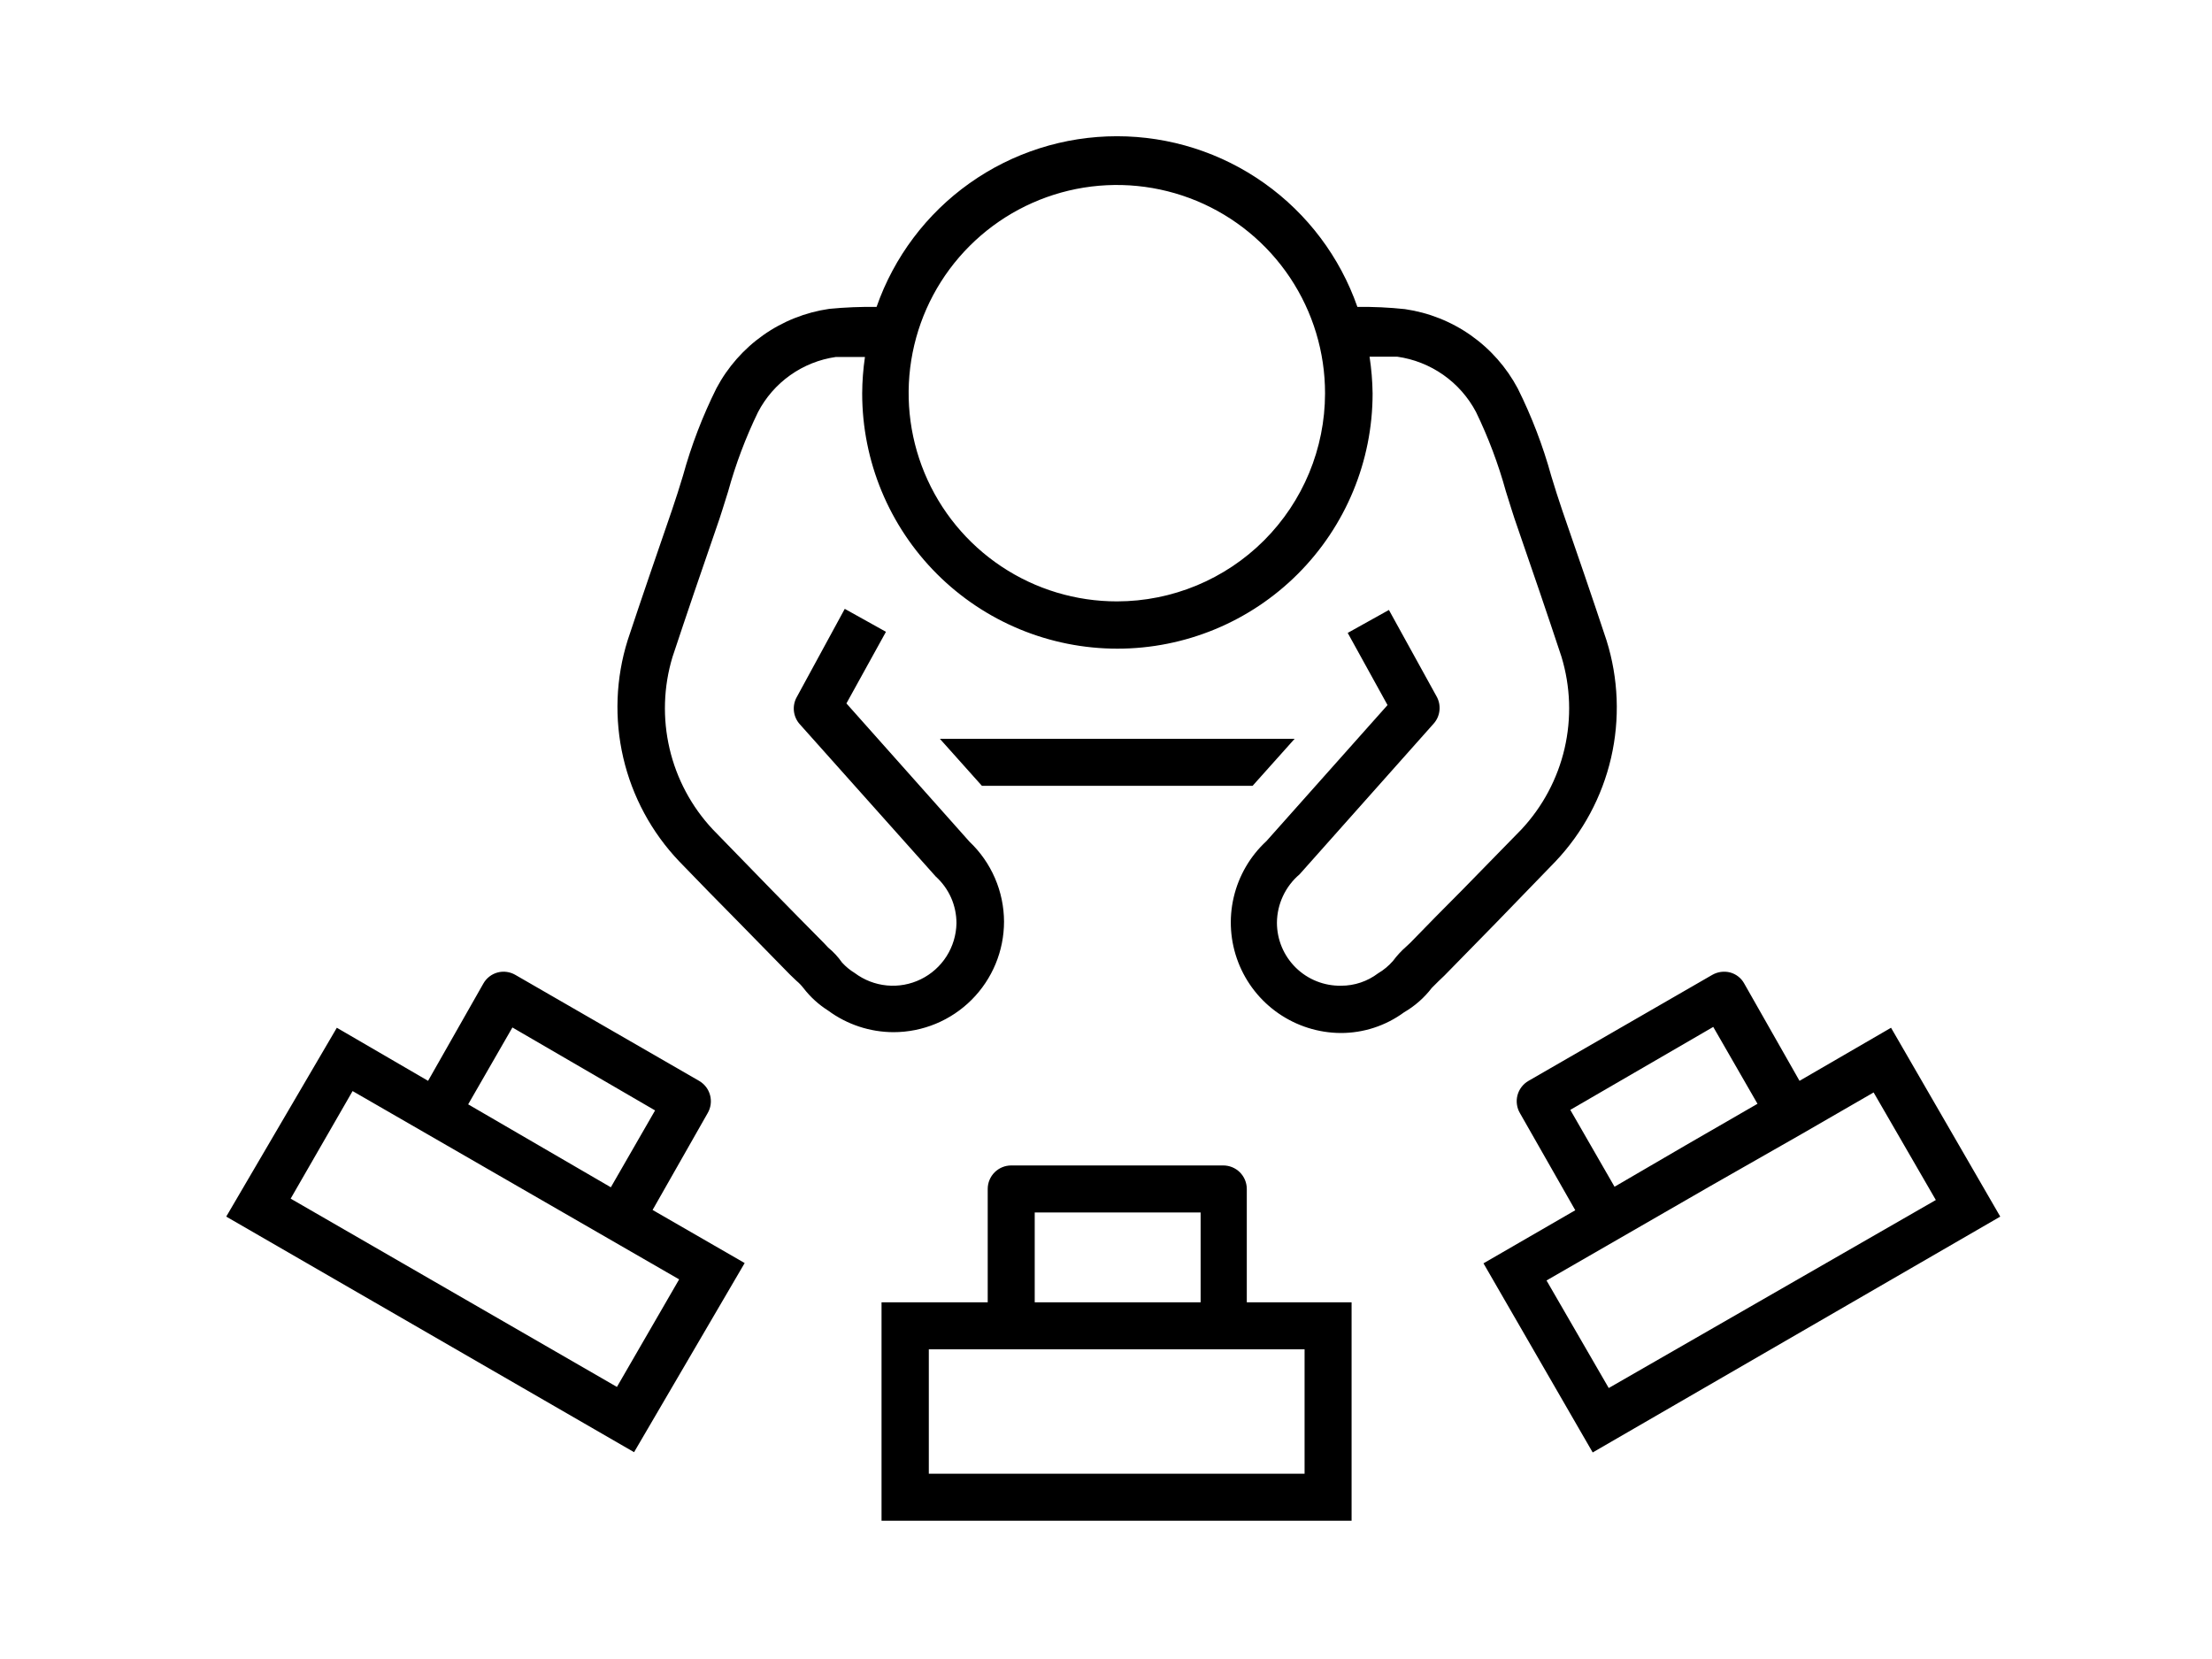 <svg width="80" height="60" viewBox="0 0 80 60" fill="none" xmlns="http://www.w3.org/2000/svg">
<path d="M45.092 43C45.092 42.888 45.069 42.776 45.026 42.672C44.983 42.569 44.919 42.475 44.839 42.395C44.759 42.316 44.664 42.254 44.56 42.212C44.456 42.17 44.344 42.149 44.232 42.15H36.572C36.346 42.15 36.13 42.24 35.971 42.399C35.811 42.559 35.722 42.775 35.722 43V47.1H31.882V55H48.882V47.1H45.092V43ZM37.422 43.85H43.422V47.1H37.422V43.85ZM47.182 53.3H33.592V48.8H47.182V53.3ZM68.392 37.17L65.082 39.09L63.082 35.57C63.028 35.472 62.956 35.386 62.868 35.318C62.78 35.249 62.679 35.199 62.572 35.17C62.352 35.114 62.118 35.146 61.922 35.26L55.282 39.09C55.184 39.146 55.098 39.221 55.03 39.31C54.961 39.399 54.911 39.501 54.882 39.61C54.853 39.719 54.846 39.833 54.862 39.944C54.877 40.056 54.914 40.163 54.972 40.26L56.972 43.77L53.652 45.69L57.602 52.53L72.342 44L68.392 37.17ZM58.392 42.92L56.792 40.14L61.962 37.14L63.562 39.92L60.982 41.41L58.392 42.92ZM55.932 46.31L61.832 42.91L65.182 41L67.762 39.51L70.012 43.4L58.182 50.2L55.932 46.31ZM25.592 40.26C25.649 40.163 25.686 40.056 25.702 39.944C25.717 39.833 25.71 39.719 25.681 39.61C25.652 39.501 25.602 39.399 25.534 39.31C25.465 39.221 25.379 39.146 25.282 39.09L18.642 35.26C18.545 35.203 18.439 35.166 18.328 35.151C18.217 35.135 18.105 35.142 17.997 35.171C17.888 35.2 17.787 35.25 17.699 35.319C17.61 35.387 17.537 35.473 17.482 35.57L15.482 39.09L12.182 37.17L8.182 44L22.932 52.52L26.932 45.68L23.602 43.76L25.592 40.26ZM18.532 37.16L23.692 40.16L22.092 42.94L16.932 39.94L18.532 37.16ZM22.312 50.16L10.512 43.35L12.752 39.46L24.562 46.27L22.312 50.16ZM56.252 31.16C57.245 30.113 57.94 28.819 58.266 27.412C58.591 26.005 58.534 24.538 58.102 23.16C57.582 21.59 57.042 20.02 56.502 18.46C56.362 18.05 56.232 17.64 56.102 17.21C55.801 16.12 55.396 15.062 54.892 14.05C54.485 13.285 53.904 12.626 53.195 12.127C52.486 11.628 51.669 11.304 50.812 11.18C50.24 11.119 49.666 11.092 49.092 11.1C48.462 9.296 47.286 7.733 45.728 6.627C44.171 5.521 42.307 4.927 40.397 4.927C38.486 4.927 36.623 5.521 35.065 6.627C33.507 7.733 32.332 9.296 31.702 11.1C31.131 11.092 30.56 11.115 29.992 11.17C29.134 11.294 28.317 11.618 27.608 12.117C26.899 12.616 26.318 13.275 25.912 14.04C25.408 15.052 25.002 16.11 24.702 17.2C24.572 17.63 24.442 18.04 24.302 18.45C23.762 20.02 23.222 21.58 22.702 23.15C22.269 24.528 22.214 25.997 22.541 27.404C22.868 28.811 23.566 30.104 24.562 31.15C25.272 31.89 25.992 32.62 26.722 33.36L28.572 35.25L28.802 35.47C28.898 35.55 28.986 35.641 29.062 35.74C29.309 36.06 29.61 36.334 29.952 36.55C30.636 37.054 31.462 37.327 32.312 37.33C33.373 37.33 34.39 36.909 35.14 36.159C35.89 35.408 36.312 34.391 36.312 33.33C36.31 32.789 36.198 32.254 35.983 31.757C35.768 31.26 35.455 30.812 35.062 30.44L30.612 25.44L32.042 22.85L30.552 22.02L28.822 25.2C28.731 25.357 28.693 25.538 28.713 25.718C28.733 25.898 28.809 26.067 28.932 26.2L33.842 31.7C34.078 31.913 34.267 32.174 34.397 32.465C34.526 32.757 34.592 33.072 34.592 33.39C34.584 33.814 34.46 34.227 34.233 34.585C34.005 34.943 33.683 35.23 33.303 35.416C32.922 35.603 32.497 35.68 32.075 35.64C31.653 35.6 31.251 35.444 30.912 35.19C30.741 35.086 30.586 34.958 30.452 34.81V34.81C30.311 34.608 30.143 34.426 29.952 34.27L29.802 34.11C29.182 33.48 28.552 32.85 27.932 32.21L25.782 30C25.012 29.18 24.472 28.171 24.216 27.076C23.96 25.98 23.996 24.837 24.322 23.76C24.842 22.19 25.372 20.64 25.912 19.08C26.062 18.66 26.192 18.22 26.332 17.78C26.604 16.793 26.965 15.832 27.412 14.91C27.689 14.377 28.089 13.917 28.58 13.569C29.07 13.221 29.636 12.995 30.232 12.91C30.382 12.91 30.822 12.91 31.282 12.91C31.218 13.347 31.184 13.788 31.182 14.23C31.182 16.678 32.154 19.026 33.885 20.757C35.616 22.488 37.964 23.46 40.412 23.46C42.86 23.46 45.207 22.488 46.938 20.757C48.669 19.026 49.642 16.678 49.642 14.23C49.636 13.785 49.599 13.34 49.532 12.9H50.532C51.131 12.984 51.702 13.209 52.198 13.557C52.693 13.904 53.099 14.365 53.382 14.9C53.828 15.822 54.19 16.783 54.462 17.77C54.602 18.21 54.732 18.65 54.882 19.07C55.422 20.63 55.952 22.18 56.472 23.75C56.8 24.828 56.839 25.972 56.585 27.07C56.33 28.167 55.791 29.178 55.022 30L52.882 32.19C52.252 32.82 51.622 33.46 51.002 34.1L50.852 34.24C50.677 34.393 50.52 34.564 50.382 34.75C50.227 34.928 50.045 35.081 49.842 35.2C49.456 35.493 48.986 35.651 48.502 35.65C48.199 35.655 47.898 35.6 47.617 35.488C47.336 35.376 47.08 35.209 46.864 34.997C46.648 34.784 46.476 34.531 46.359 34.252C46.242 33.973 46.182 33.673 46.182 33.37C46.184 33.037 46.259 32.708 46.401 32.406C46.542 32.104 46.747 31.836 47.002 31.62L51.842 26.18C51.964 26.047 52.041 25.878 52.06 25.698C52.08 25.518 52.042 25.337 51.952 25.18L50.232 22.06L48.742 22.89L50.182 25.5L45.802 30.42C45.212 30.964 44.8 31.673 44.618 32.454C44.436 33.235 44.493 34.053 44.782 34.801C45.071 35.55 45.578 36.194 46.238 36.65C46.898 37.106 47.679 37.354 48.482 37.36C49.309 37.363 50.115 37.1 50.782 36.61C51.169 36.385 51.509 36.086 51.782 35.73L52.012 35.5L52.242 35.28L54.102 33.38L56.252 31.16ZM40.402 21.75C38.911 21.752 37.454 21.312 36.214 20.485C34.975 19.659 34.008 18.483 33.437 17.106C32.866 15.73 32.716 14.215 33.006 12.754C33.296 11.292 34.013 9.949 35.067 8.896C36.121 7.842 37.464 7.125 38.925 6.834C40.387 6.544 41.901 6.694 43.278 7.265C44.654 7.836 45.83 8.803 46.657 10.043C47.483 11.283 47.924 12.74 47.922 14.23C47.919 16.224 47.126 18.135 45.716 19.545C44.306 20.954 42.395 21.747 40.402 21.75ZM45.302 28.42H35.512L33.992 26.72H46.822L45.302 28.42Z" fill="black"/>
</svg>
